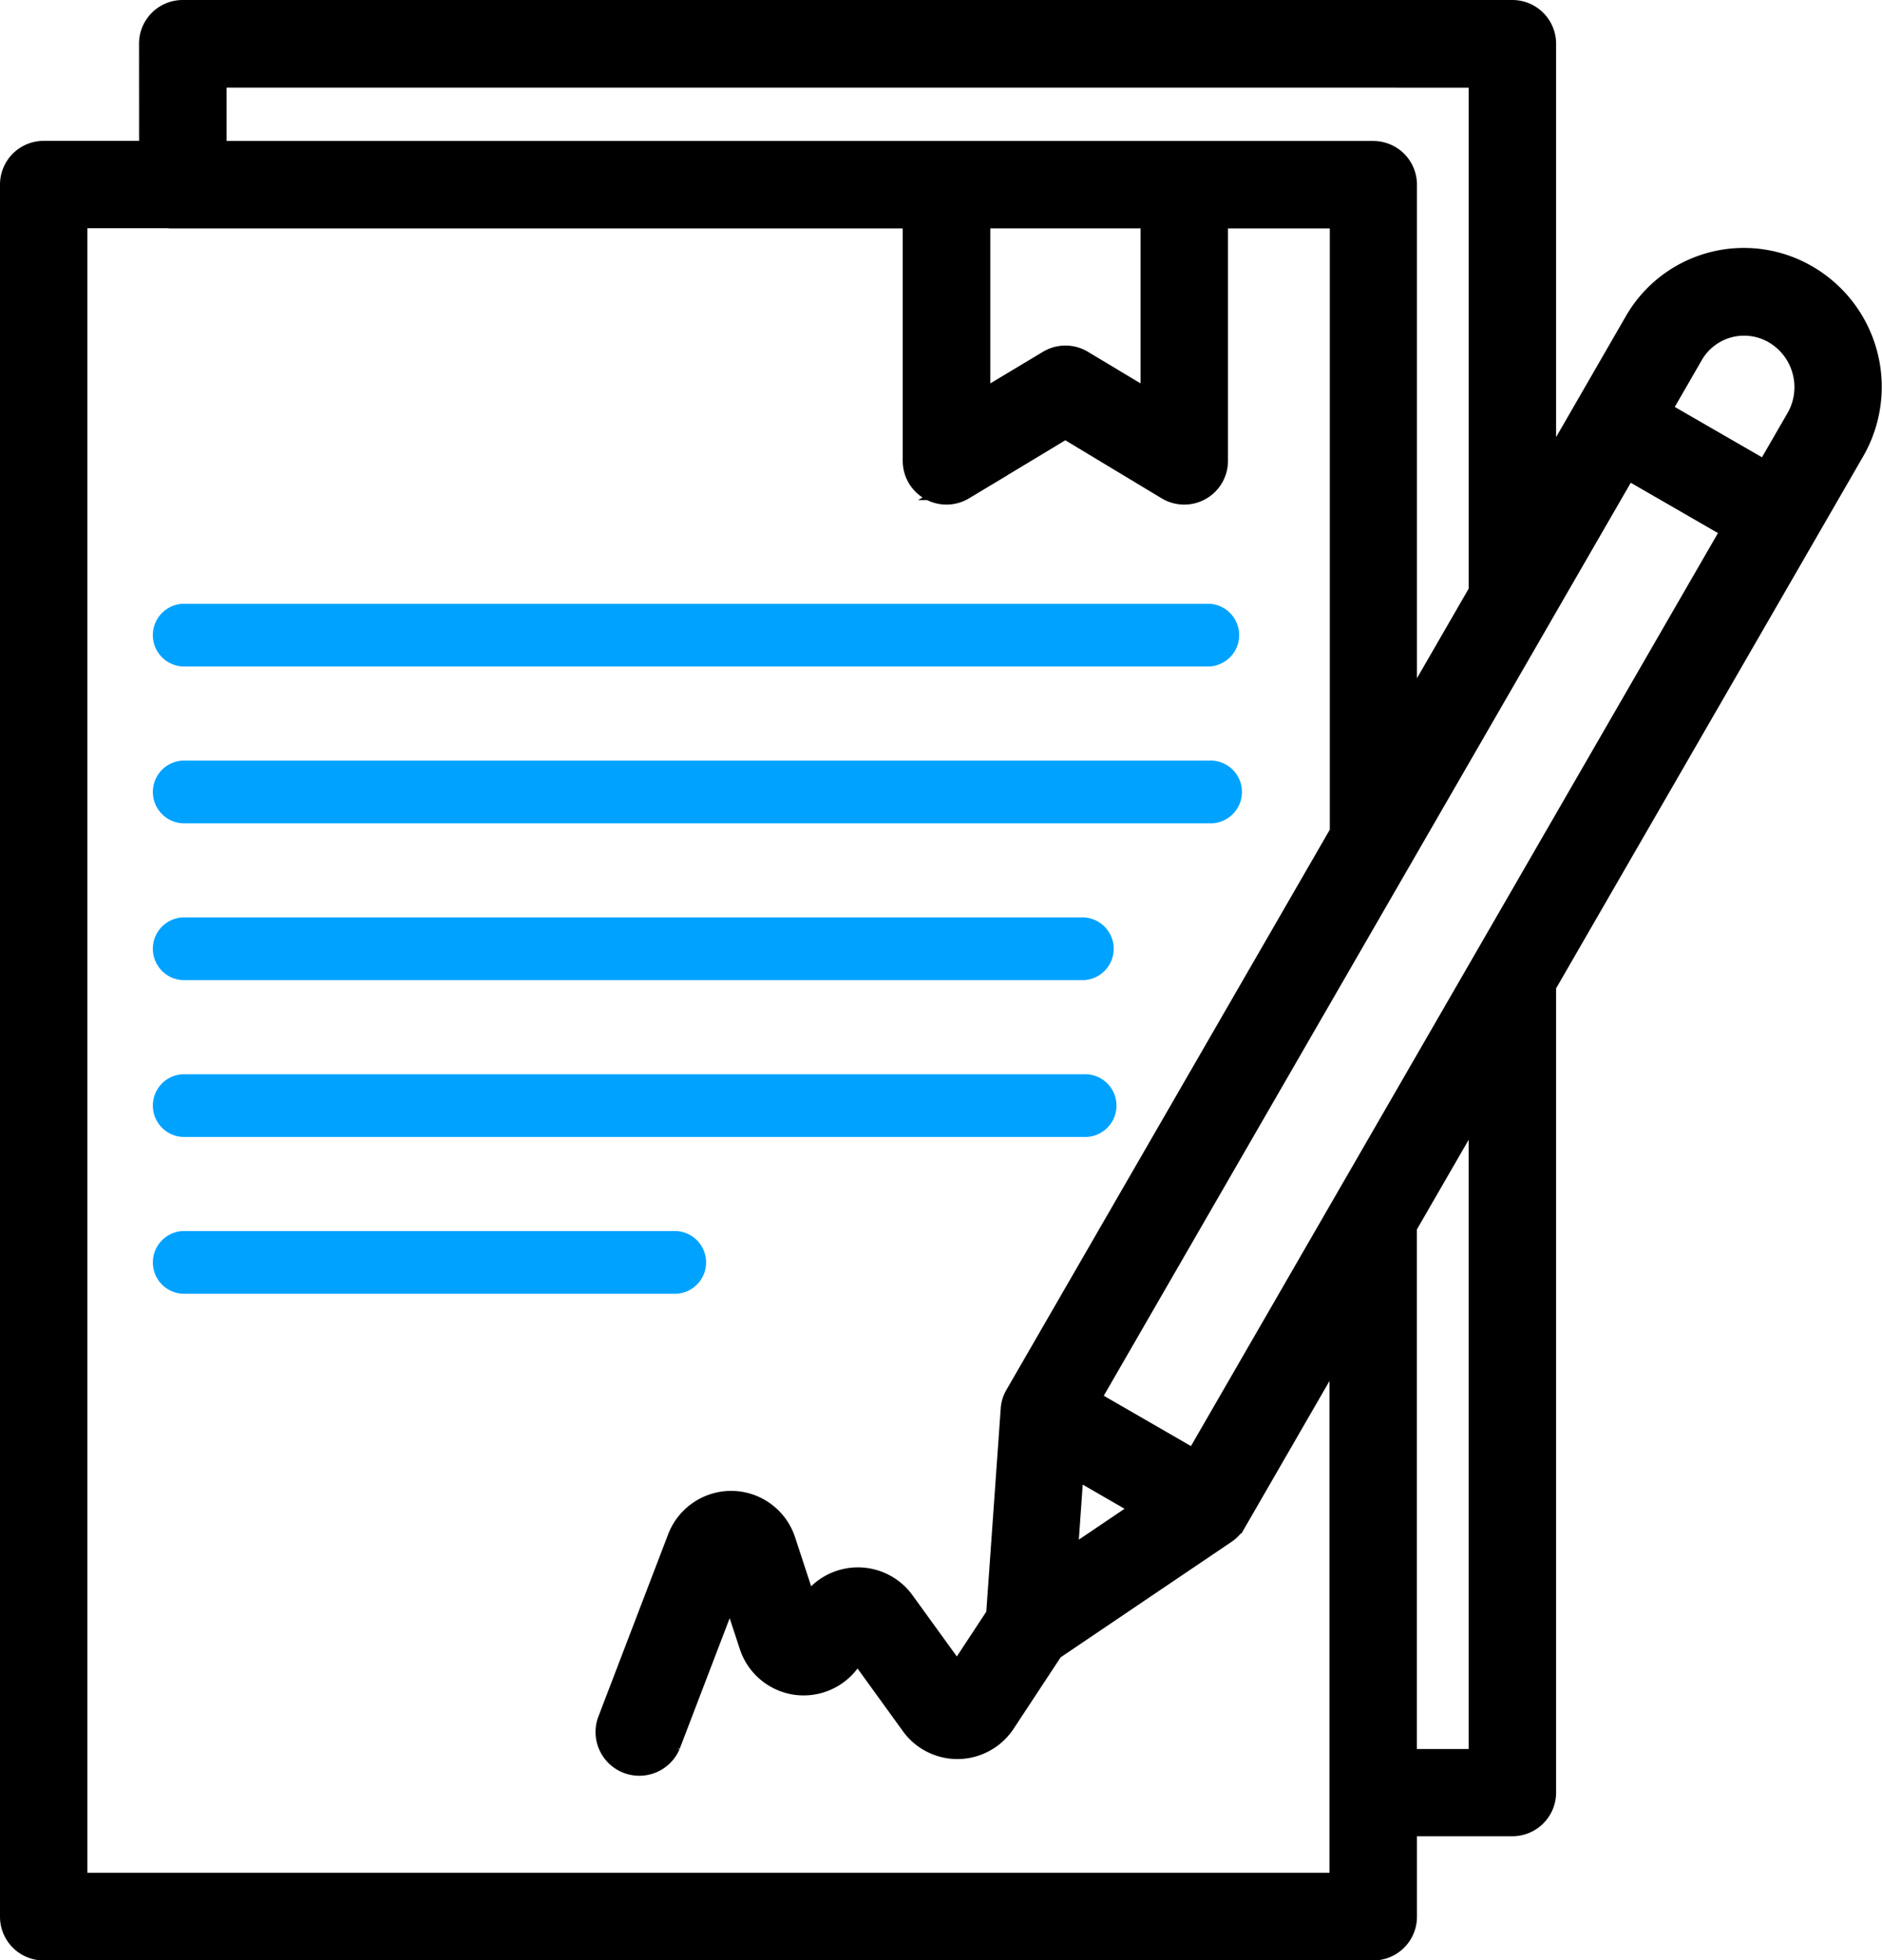 <svg xmlns="http://www.w3.org/2000/svg" width="30.405" height="31.661" viewBox="0 0 30.405 31.661">
  <g id="agreement" transform="translate(-400.8 -3342.8)">
    <path id="download_5_" data-name="download (5)" d="M163.808,154.816h-1.741a.506.506,0,0,0-.506.506V183.3a.506.506,0,0,0,.506.506h21.48a.506.506,0,0,0,.506-.506V181.8h1.742a.507.507,0,0,0,.506-.507V168.251l4.986-8.636a2.049,2.049,0,0,0-.75-2.8h0a2,2,0,0,0-2.736.733l-1.5,2.6v-7.1a.507.507,0,0,0-.507-.507h-21.48a.506.506,0,0,0-.507.507Zm.475,1.012h-1.71V182.79H183.04V173.9l-1.738,3.01a.544.544,0,0,1-.075.1.511.511,0,0,1-.089.074l-2.787,1.883-.781,1.186a.891.891,0,0,1-.721.4h0a.887.887,0,0,1-.739-.367l-.892-1.233-.161.215a.89.89,0,0,1-.854.346h0a.89.89,0,0,1-.7-.6l-.339-1.034-1.01,2.639a.507.507,0,0,1-.946-.362l1.135-2.965h0a.891.891,0,0,1,.851-.57h0a.888.888,0,0,1,.822.611l.374,1.14.12-.16a.889.889,0,0,1,1.431.011l.886,1.224.664-1.009.236-3.325a.5.5,0,0,1,.019-.114.5.5,0,0,1,.051-.116l5.248-9.089v-9.964H181v3.953a.507.507,0,0,1-.768.435l-1.66-1-1.659,1a.507.507,0,0,1-.768-.435v-3.953H164.283Zm21.005,14.177-1.236,2.14v8.646h1.236Zm-6.726,7.6,1.344-.908-1.23-.71Zm10.827-16.727-1.755-1.013-1.394,2.414a.281.281,0,0,1-.014.025l-7.306,12.654,1.755,1.013Zm-24.567-6.06h18.725a.506.506,0,0,1,.506.506v8.718l1.235-2.139v-8.346H164.822ZM189.9,160l-1.755-1.013.536-.929a.99.99,0,0,1,1.352-.363h0a1.035,1.035,0,0,1,.482.628h0a1.037,1.037,0,0,1-.1.786Zm-12.74-4.17v3.057l1.153-.692a.506.506,0,0,1,.522,0l1.153.692v-3.057Z" transform="translate(239.439 3190.459)" stroke="#000" stroke-width="0.4" fill-rule="evenodd"/>
    <path id="download_5_2" data-name="download (5)" d="M163.969,171.768h7.969a.507.507,0,0,0,0-1.013h-7.969a.507.507,0,0,0,0,1.013Zm0-2.533h14.554a.507.507,0,1,0,0-1.013H163.969a.507.507,0,0,0,0,1.013Zm0-2.533h14.554a.507.507,0,0,0,0-1.013H163.969a.507.507,0,0,0,0,1.013Zm0-2.533H180.55a.507.507,0,1,0,0-1.013H163.969a.507.507,0,0,0,0,1.013Zm0-2.533H180.55a.507.507,0,0,0,0-1.013H163.969a.507.507,0,0,0,0,1.013Z" transform="translate(239.785 3191.929)" fill="#00a2ff" fill-rule="evenodd"/>
  </g>
</svg>
